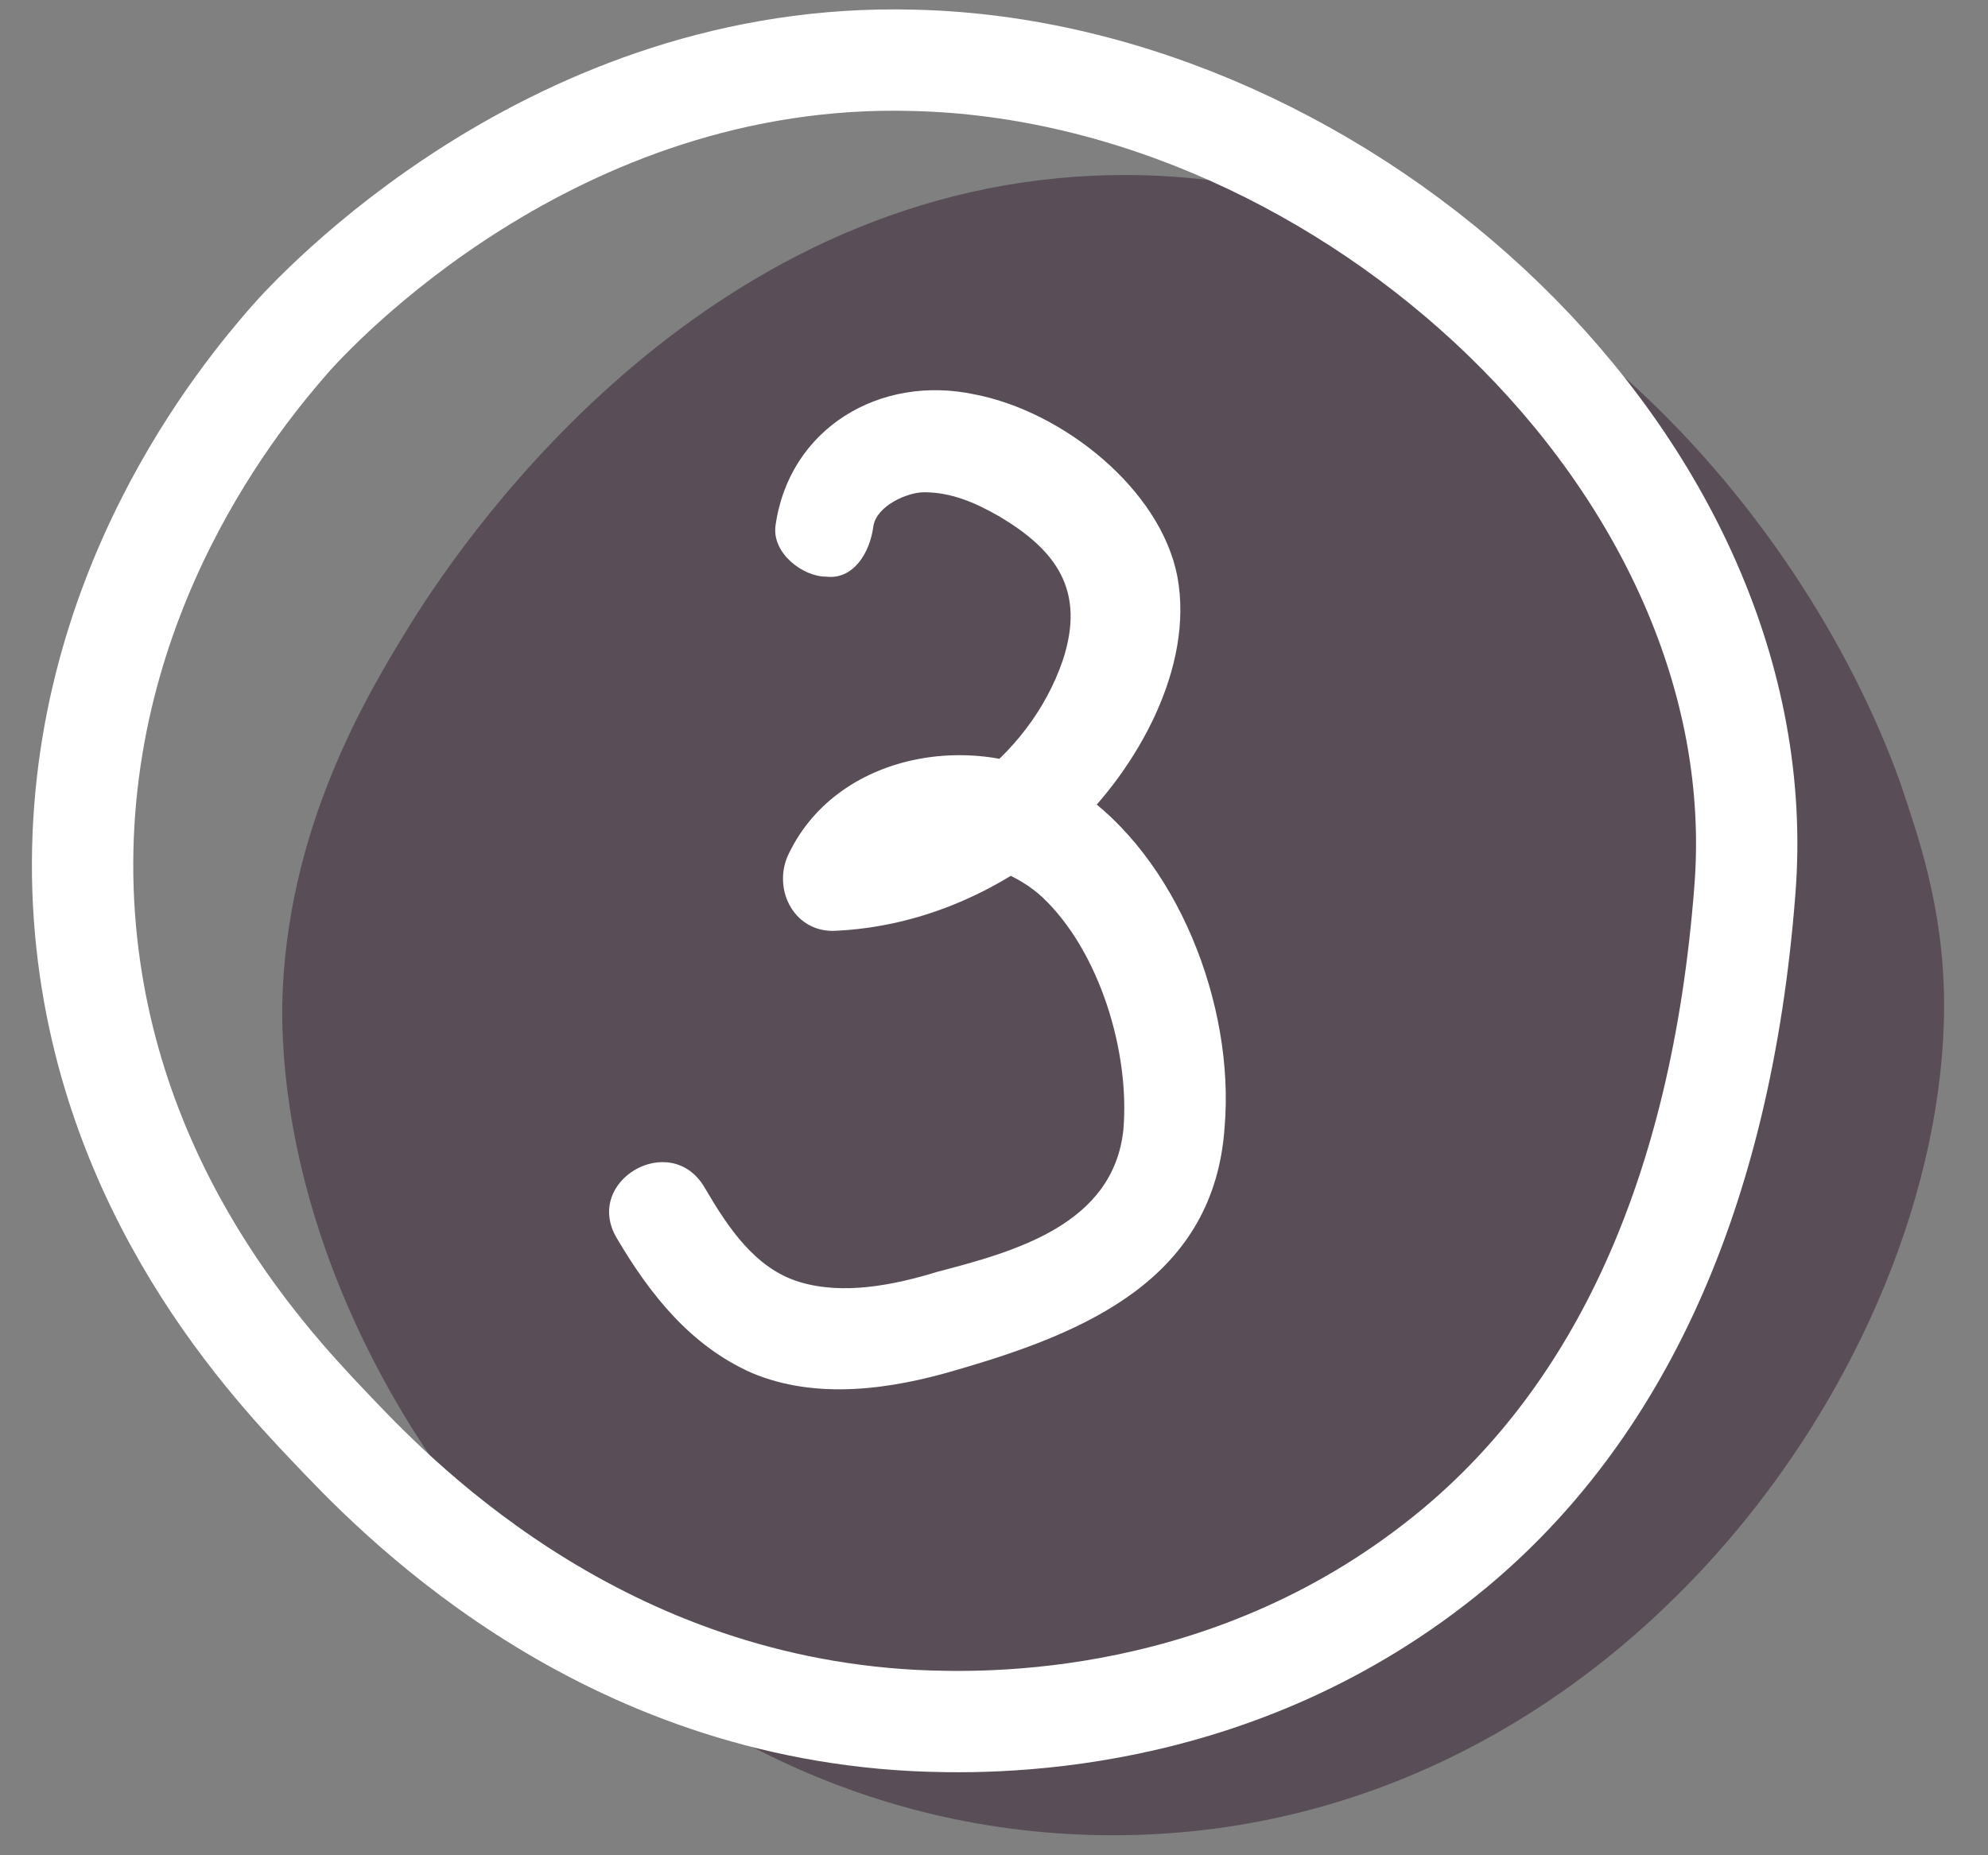 <svg width="45" height="42" viewBox="0 0 45 42" fill="none" xmlns="http://www.w3.org/2000/svg">
<rect x="0" y="0" width="45" height="42" fill="#808080" stroke="none"/>
<path d="M44.006 22.756C44.006 30.852 36.513 41.547 25.198 41.547C13.882 41.547 6.313 31.005 6.389 22.756C6.466 18.783 8.301 15.728 9.295 14.124C10.671 11.909 16.099 4.117 25.198 3.964C34.296 3.812 40.795 11.527 43.012 17.714C43.394 18.86 44.006 20.54 44.006 22.756Z" fill="#594D57"/>
<path d="M39.496 20.158C38.961 27.109 36.59 31.998 32.92 35.053C27.951 39.178 22.293 39.025 20.688 38.949C13.348 38.567 8.837 33.755 7.461 32.303C5.932 30.699 2.109 26.574 1.879 20.158C1.65 13.436 5.549 8.852 6.543 7.706C7.078 7.095 12.507 1.137 20.688 1.366C30.474 1.595 40.26 10.533 39.496 20.158Z" stroke="white" stroke-width="2.294" stroke-miterlimit="10" stroke-linecap="round"/>
<path d="M19.77 11.908C19.846 11.45 20.535 11.144 20.917 11.144C21.529 11.144 22.064 11.373 22.599 11.679C23.899 12.443 24.587 13.359 24.052 14.963C23.287 17.179 21.07 18.783 18.776 18.859C19.082 19.47 19.464 20.005 19.77 20.616C20.458 19.088 22.522 19.317 23.593 20.31C24.892 21.533 25.581 23.824 25.428 25.581C25.198 27.72 22.981 28.331 21.223 28.79C20.229 29.095 19.082 29.324 18.088 29.019C17.094 28.713 16.482 27.796 15.947 26.88C15.183 25.581 13.195 26.727 13.959 28.026C14.724 29.324 15.641 30.47 17.018 31.081C18.47 31.692 20.152 31.463 21.681 31.005C24.587 30.164 27.492 28.942 27.721 25.505C27.951 22.755 26.651 19.394 24.357 17.866C22.293 16.491 19.005 16.949 17.859 19.317C17.476 20.081 17.935 21.074 18.852 21.074C20.84 20.998 22.752 20.158 24.281 18.783C25.733 17.408 27.033 15.116 26.651 13.054C26.269 11.068 24.052 9.311 22.064 8.929C19.923 8.47 17.859 9.693 17.553 11.908C17.476 12.519 18.164 13.054 18.7 13.054C19.311 13.13 19.694 12.519 19.77 11.908Z" fill="white"/>
</svg>

